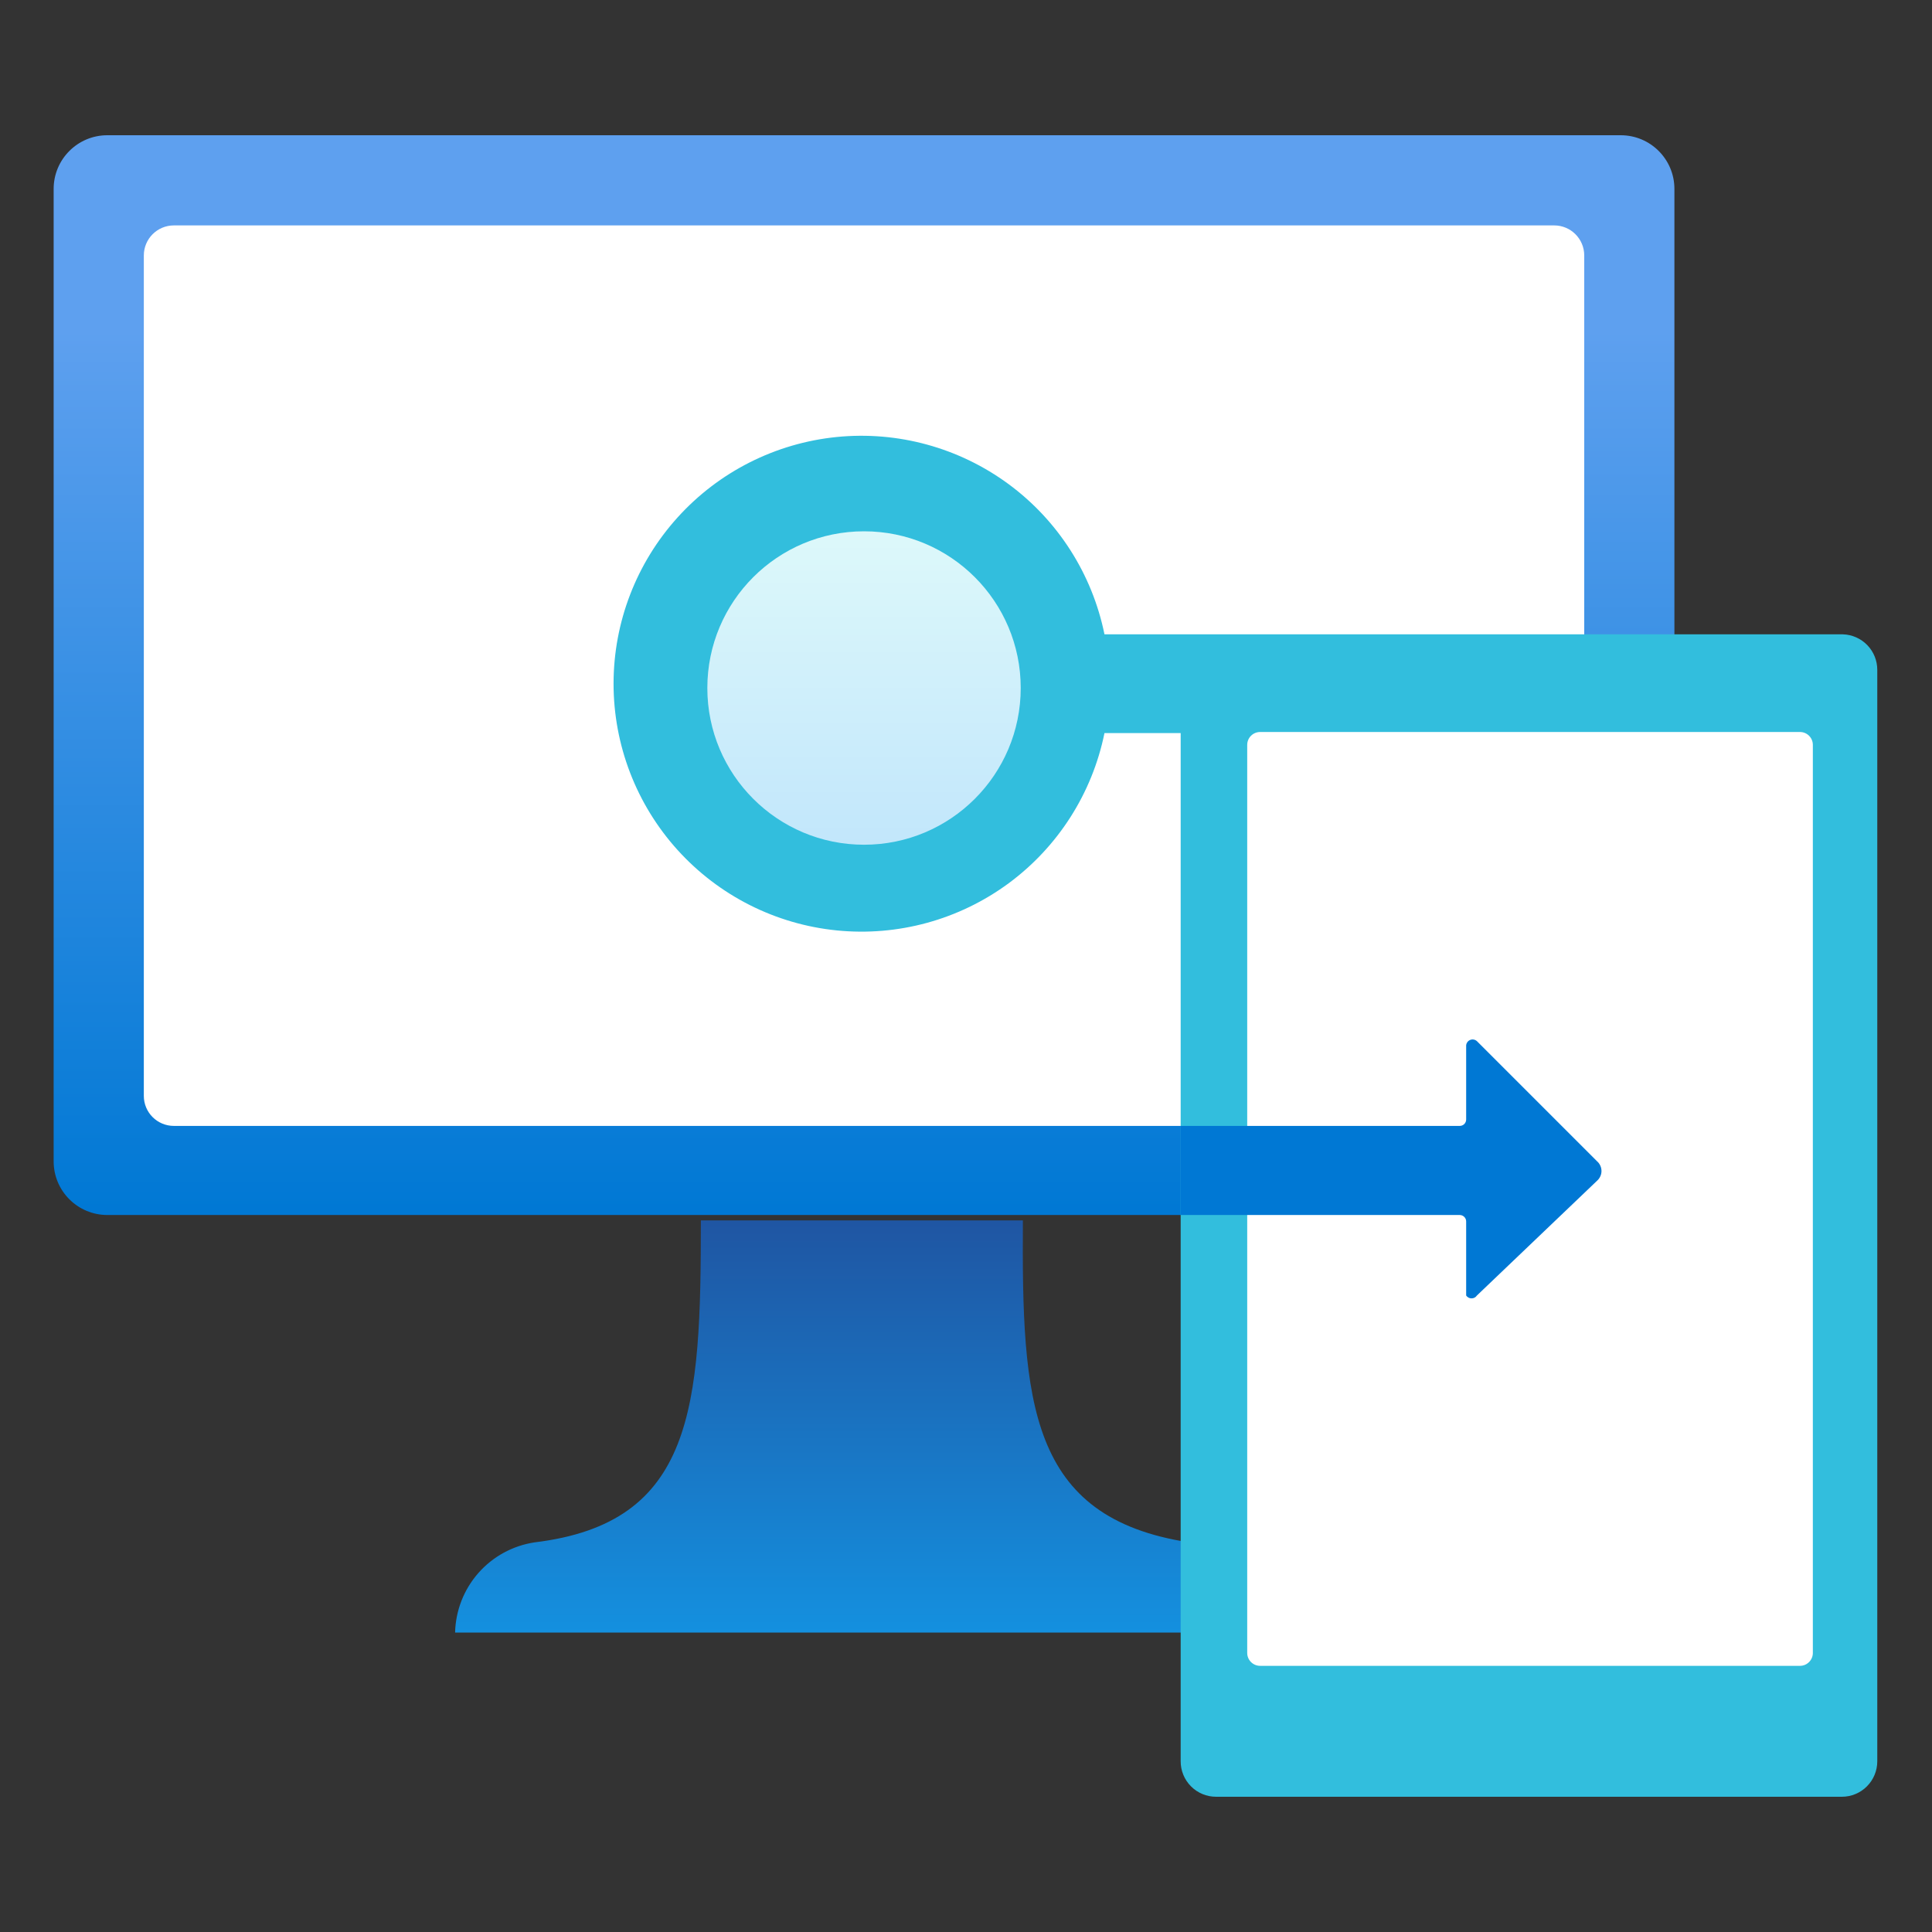 <svg viewBox="0 0 52 52" fill="none" xmlns="http://www.w3.org/2000/svg">
<rect x="0" y="0" width="52" height="52" fill="#333333" stroke="none"/>
<path d="M43.622 3.64H2.889C2.091 3.64 1.444 4.287 1.444 5.084V31.258C1.444 32.056 2.091 32.702 2.889 32.702H43.622C44.42 32.702 45.067 32.056 45.067 31.258V5.084C45.067 4.287 44.42 3.64 43.622 3.64Z" fill="url(#paint_intune0_linearintune_0_11)"/>
<path d="M41.831 6.067H4.68C4.233 6.067 3.871 6.429 3.871 6.876V29.496C3.871 29.942 4.233 30.304 4.68 30.304H41.831C42.278 30.304 42.64 29.942 42.64 29.496V6.876C42.64 6.429 42.278 6.067 41.831 6.067Z" fill="white"/>
<path d="M32.009 41.513C27.676 40.849 27.502 37.729 27.531 32.847H18.864C18.864 37.873 18.691 40.993 14.387 41.513C13.802 41.602 13.267 41.893 12.876 42.337C12.485 42.781 12.263 43.349 12.249 43.94H34.031C34.017 43.367 33.81 42.815 33.443 42.374C33.075 41.934 32.57 41.63 32.009 41.513Z" fill="url(#paint_intune1_linear_0_11)"/>
<path d="M49.602 17.073H29.727C29.397 15.452 28.477 14.011 27.146 13.03C25.814 12.049 24.165 11.597 22.519 11.762C20.873 11.928 19.347 12.699 18.238 13.926C17.128 15.153 16.514 16.748 16.514 18.402C16.514 20.056 17.128 21.652 18.238 22.879C19.347 24.105 20.873 24.877 22.519 25.042C24.165 25.208 25.814 24.756 27.146 23.775C28.477 22.793 29.397 21.352 29.727 19.731H31.778V47.407C31.778 47.66 31.878 47.902 32.057 48.081C32.236 48.26 32.478 48.36 32.731 48.36H49.573C49.826 48.36 50.069 48.26 50.247 48.081C50.426 47.902 50.527 47.66 50.527 47.407V18.027C50.527 17.779 50.43 17.541 50.258 17.363C50.085 17.185 49.85 17.081 49.602 17.073Z" fill="#32BEDD"/>
<path d="M48.447 19.702H33.916C33.724 19.702 33.569 19.857 33.569 20.049V44.489C33.569 44.68 33.724 44.836 33.916 44.836H48.447C48.638 44.836 48.793 44.68 48.793 44.489V20.049C48.793 19.857 48.638 19.702 48.447 19.702Z" fill="white"/>
<path opacity="0.9" d="M23.256 22.736C25.585 22.736 27.473 20.847 27.473 18.518C27.473 16.188 25.585 14.3 23.256 14.3C20.926 14.3 19.038 16.188 19.038 18.518C19.038 20.847 20.926 22.736 23.256 22.736Z" fill="url(#paint_intune2_linear_0_11)"/>
<path d="M42.987 31.258L39.751 28.022C39.725 27.999 39.693 27.984 39.658 27.979C39.624 27.974 39.589 27.98 39.557 27.996C39.526 28.011 39.5 28.036 39.483 28.067C39.466 28.097 39.459 28.132 39.462 28.167V30.131C39.462 30.177 39.444 30.221 39.411 30.254C39.379 30.286 39.335 30.304 39.289 30.304H31.778V32.702H39.289C39.335 32.702 39.379 32.721 39.411 32.753C39.444 32.785 39.462 32.83 39.462 32.876V34.869C39.478 34.893 39.499 34.912 39.525 34.926C39.55 34.939 39.578 34.946 39.607 34.946C39.635 34.946 39.663 34.939 39.689 34.926C39.714 34.912 39.735 34.893 39.751 34.869L42.987 31.778C43.024 31.745 43.053 31.705 43.073 31.66C43.094 31.616 43.104 31.567 43.104 31.518C43.104 31.469 43.094 31.42 43.073 31.375C43.053 31.33 43.024 31.29 42.987 31.258Z" fill="#0078D4"/>
<defs>
<linearGradient id="paint_intune0_linearintune_0_11" x1="23.256" y1="32.702" x2="23.256" y2="3.64" gradientUnits="userSpaceOnUse">
<stop stop-color="#0078D4"/>
<stop offset="0.82" stop-color="#5EA0EF"/>
</linearGradient>
<linearGradient id="paint_intune1_linear_0_11" x1="23.256" y1="43.94" x2="23.256" y2="32.702" gradientUnits="userSpaceOnUse">
<stop stop-color="#1490DF"/>
<stop offset="0.98" stop-color="#1F56A3"/>
</linearGradient>
<linearGradient id="paint_intune2_linear_0_11" x1="23.256" y1="22.736" x2="23.256" y2="14.271" gradientUnits="userSpaceOnUse">
<stop stop-color="#D2EBFF"/>
<stop offset="1" stop-color="#F0FFFD"/>
</linearGradient>
</defs>
</svg>

